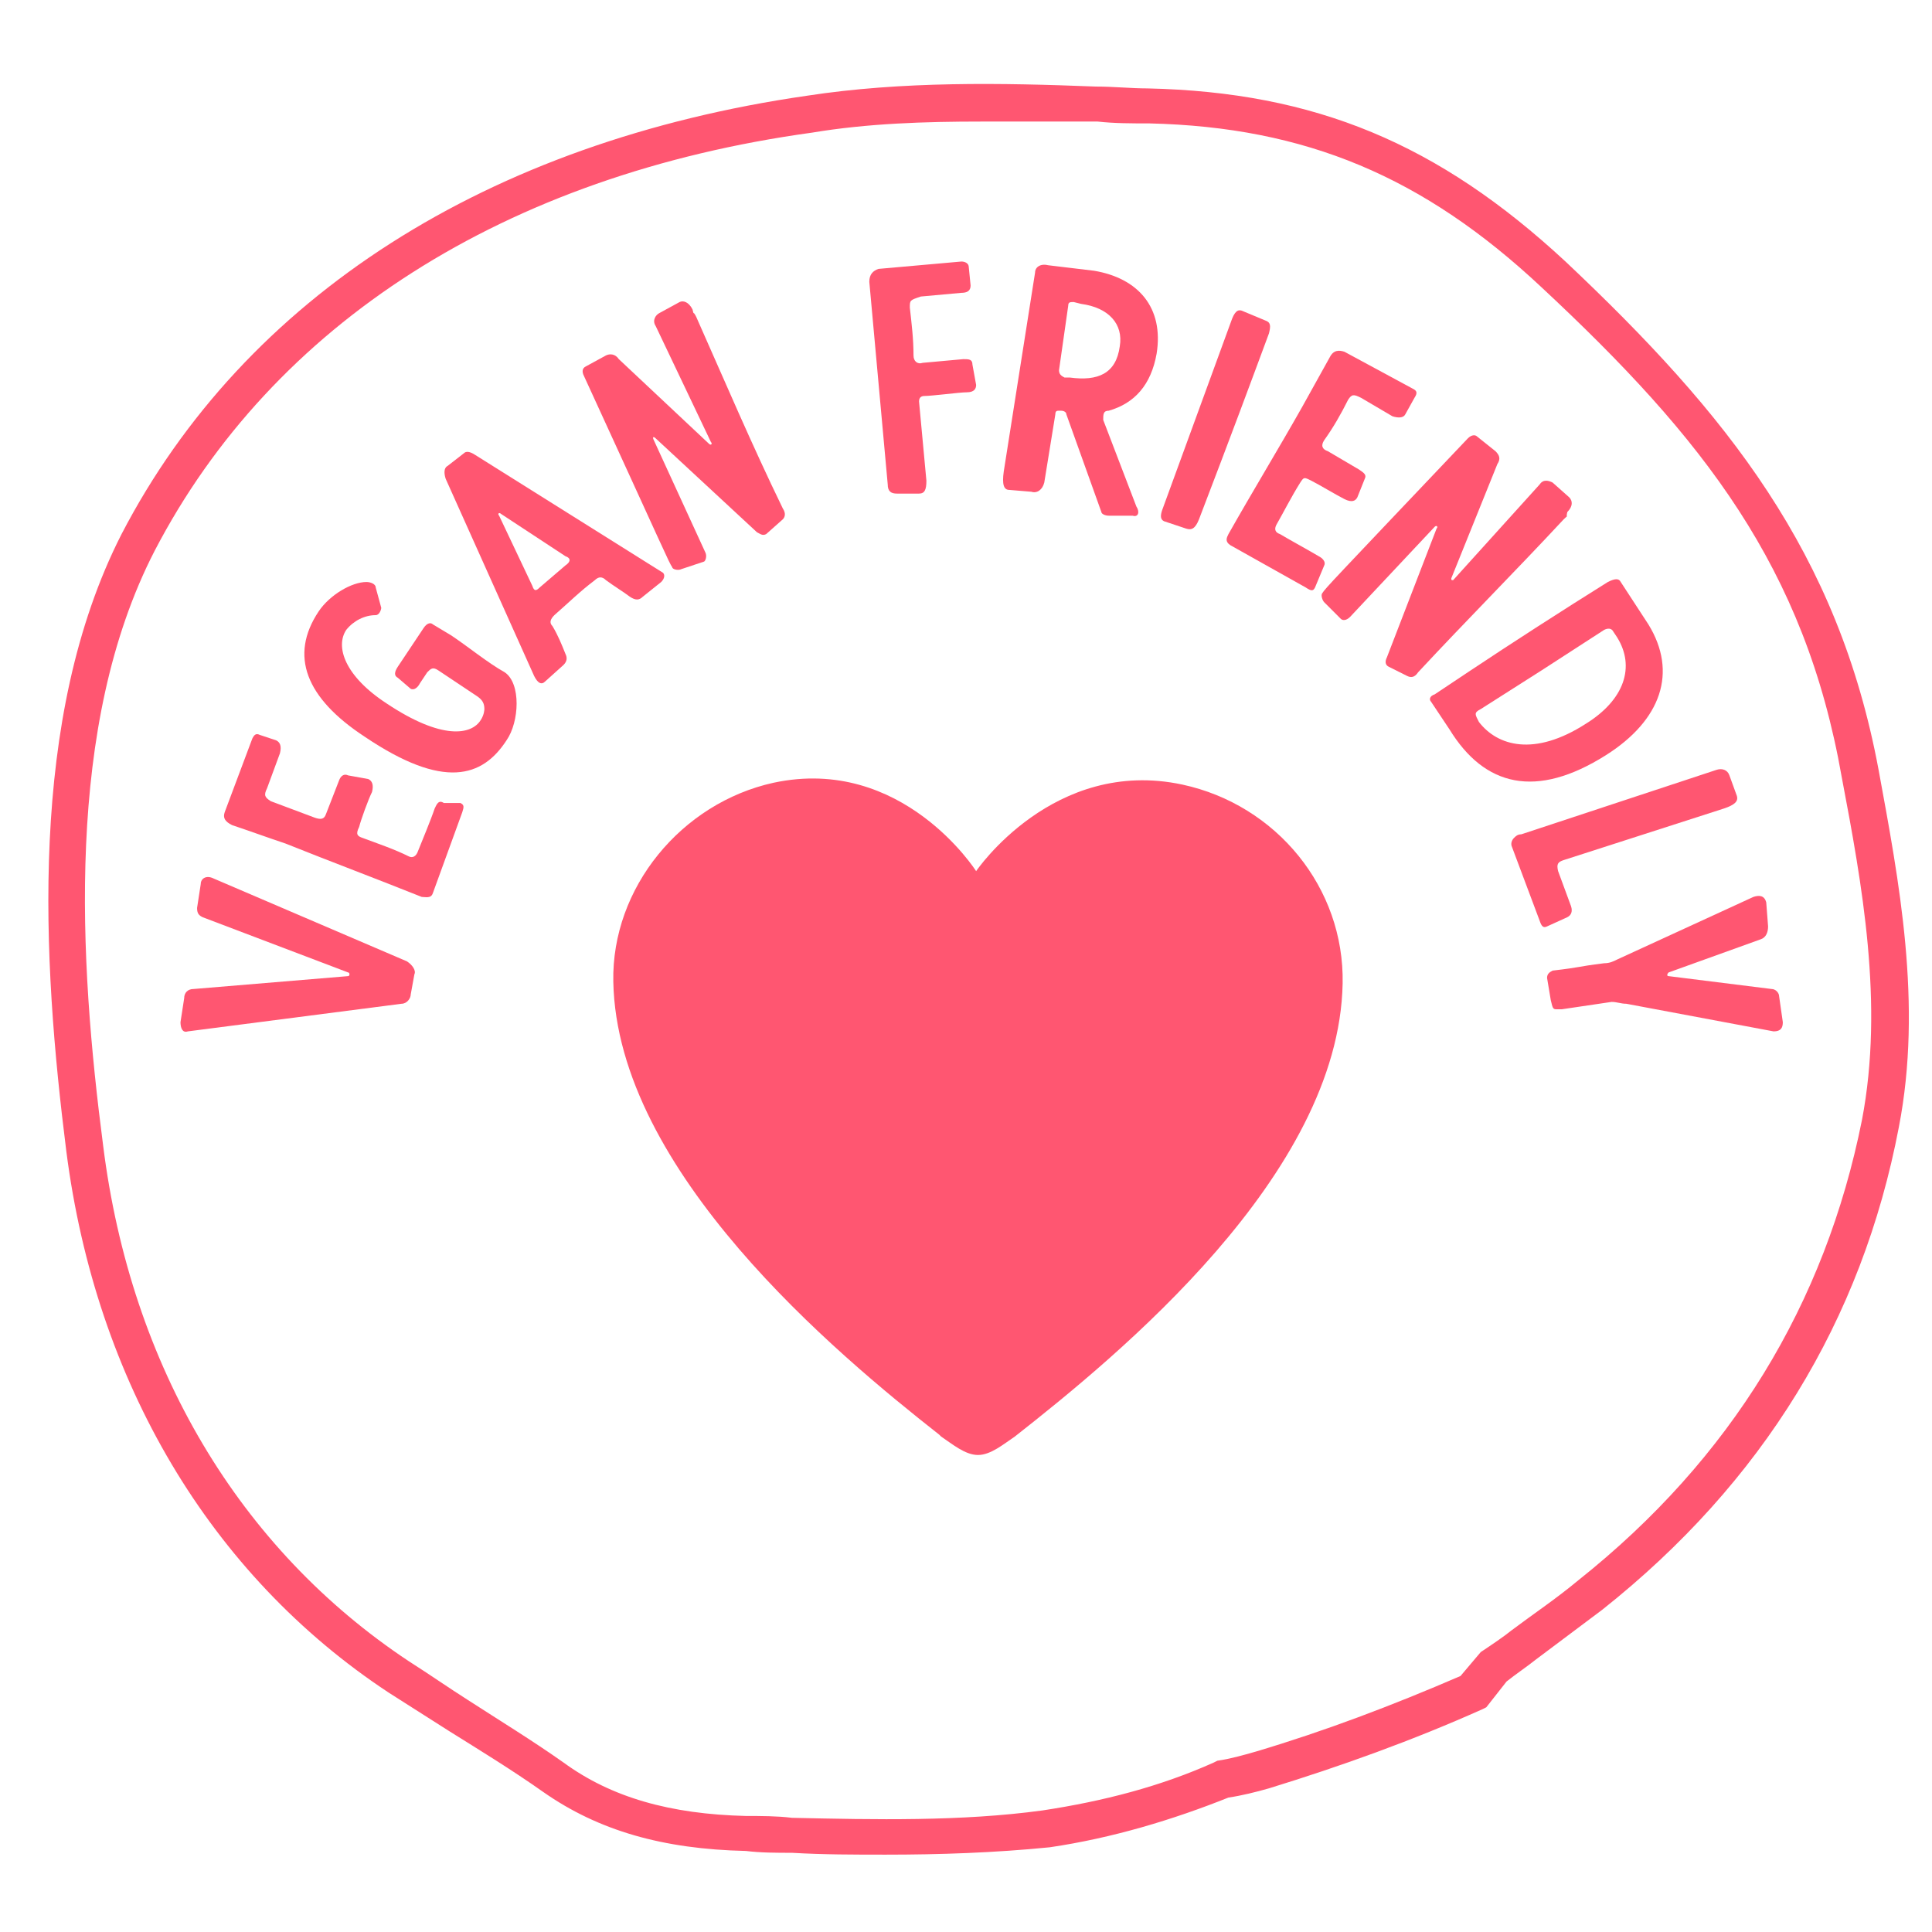 <svg xmlns="http://www.w3.org/2000/svg" xmlns:xlink="http://www.w3.org/1999/xlink" id="Layer_1" x="0px" y="0px" viewBox="0 0 104.9 104.9" style="enable-background:new 0 0 104.9 104.9;" xml:space="preserve"><style type="text/css">	.st0{fill:#FF5671;}</style><g>	<path class="st0" d="M48.1,100.7c-1.7,0-3.4,0-5.1-0.1c-0.8,0-1.7,0-2.5-0.1c-4.5-0.1-8-1.1-11-3.2C27.8,96.1,26,95,24.4,94  c-1.1-0.7-2.2-1.4-3.3-2.1C11.4,85.5,5.2,75,3.6,62.5l0,0C2.3,52.2,1.5,39,6.6,29C13.3,16.1,26.5,7.7,43.8,5.2  C49,4.4,54.4,4.5,59.5,4.7c1,0,1.9,0.1,2.8,0.1c9.1,0.2,15.8,3,22.7,9.4c8.8,8.3,14.8,15.8,17,27.6c1.1,6,2.4,12.7,1.1,19.4  c-2,10.5-7.4,19.3-16.1,26.2c-1.2,0.9-2.4,1.8-3.6,2.7c-0.5,0.4-1.1,0.8-1.6,1.2l-1.1,1.4l-0.2,0.1c-3.8,1.7-7.7,3.1-11.6,4.3  c-0.7,0.2-1.5,0.4-2.2,0.5c-3,1.2-6.3,2.2-9.7,2.7C54,100.6,51,100.7,48.1,100.7L48.1,100.7z M53.3,6.6c-3.1,0-6.2,0.1-9.2,0.6  C27.4,9.5,14.8,17.6,8.4,29.9c-4.9,9.5-4.1,22.3-2.8,32.3l0,0C7.1,74.2,13,84.1,22.2,90.2c1.1,0.7,2.1,1.4,3.2,2.1  c1.7,1.1,3.5,2.2,5.2,3.4c2.6,1.9,5.8,2.8,9.9,2.9c0.8,0,1.7,0,2.5,0.1c4.5,0.1,9.2,0.2,13.6-0.4c3.3-0.5,6.4-1.3,9.3-2.6l0.2-0.1  c0.7-0.1,1.4-0.3,2.1-0.5c3.7-1.1,7.4-2.5,11.1-4.1l1.1-1.3c0.6-0.4,1.2-0.8,1.7-1.2c1.2-0.9,2.4-1.7,3.6-2.7  c8.3-6.6,13.4-15,15.4-25c1.2-6.3,0-12.8-1.1-18.6C98,30.8,92.5,23.8,83.7,15.6c-6.4-6-12.8-8.7-21.3-8.9c-1,0-1.9,0-2.8-0.1  C57.5,6.6,55.4,6.6,53.3,6.6L53.3,6.6z"></path>	<g>		<path class="st0" d="M10.9,48c0-0.3,0.3-0.5,0.7-0.3l10.5,4.5c0.3,0.2,0.5,0.5,0.4,0.7L22.3,54c0,0.2-0.2,0.5-0.5,0.5L10.2,56   c-0.3,0.1-0.4-0.2-0.4-0.5l0.2-1.3c0-0.3,0.2-0.5,0.5-0.5l8.4-0.7c0.1,0,0.1-0.2,0-0.2l-7.9-3c-0.2-0.1-0.3-0.2-0.3-0.5L10.9,48   L10.9,48z"></path>		<path class="st0" d="M25,43.6c0.2,0.1,0.2,0.2,0.1,0.5l-1.6,4.4c-0.1,0.3-0.4,0.2-0.6,0.2c-2.5-1-4.9-1.9-7.4-2.9   c-0.9-0.3-2-0.7-2.9-1c-0.4-0.2-0.5-0.4-0.4-0.7l1.5-4c0.1-0.2,0.2-0.3,0.4-0.2l0.9,0.3c0.2,0.1,0.3,0.3,0.2,0.7l-0.7,1.9   c-0.2,0.4-0.1,0.5,0.2,0.7c0.8,0.3,1.6,0.6,2.4,0.9c0.3,0.1,0.5,0.1,0.6-0.2l0.7-1.8c0.1-0.3,0.3-0.4,0.5-0.3l1.1,0.2   c0.2,0.1,0.3,0.3,0.2,0.7c-0.2,0.4-0.6,1.5-0.7,1.9c-0.2,0.4-0.1,0.5,0.2,0.6c0.8,0.3,1.7,0.6,2.5,1c0.2,0.1,0.4,0,0.5-0.3   c0.2-0.5,0.7-1.7,0.9-2.3c0.1-0.2,0.2-0.5,0.5-0.3L25,43.6L25,43.6z"></path>		<path class="st0" d="M24.5,34.5c0.9,0.6,2,1.5,2.9,2c0.9,0.6,0.8,2.7,0.1,3.7c-1.3,2-3.4,2.7-7.7-0.2c-3.2-2.1-4.1-4.4-2.5-6.8   c0.6-0.9,1.8-1.6,2.6-1.6c0.2,0,0.5,0.1,0.5,0.3l0.3,1.1c0,0.1-0.1,0.4-0.3,0.4c-0.6,0-1.2,0.3-1.6,0.8c-0.6,0.9-0.1,2.5,2.2,4   c3,2,4.6,1.7,5.1,0.9c0.2-0.3,0.2-0.6,0.2-0.6c0-0.3-0.1-0.5-0.4-0.7l-2.1-1.4c-0.3-0.2-0.4-0.1-0.6,0.1l-0.4,0.6   c-0.1,0.2-0.3,0.4-0.5,0.3l-0.7-0.6c-0.2-0.1-0.2-0.3,0-0.6l1.4-2.1c0.2-0.3,0.4-0.3,0.5-0.2L24.5,34.5L24.5,34.5z"></path>		<path class="st0" d="M35.9,31.6l-1,0.8c-0.2,0.2-0.4,0.2-0.7,0c-0.4-0.3-0.9-0.6-1.3-0.9c-0.2-0.2-0.4-0.2-0.6,0   c-0.8,0.6-1.4,1.2-2.2,1.9c-0.2,0.2-0.3,0.4-0.1,0.6c0.3,0.5,0.5,1,0.7,1.5c0.1,0.2,0.1,0.4-0.1,0.6l-1,0.9   c-0.2,0.2-0.4,0.1-0.6-0.3l-4.8-10.7c-0.1-0.3-0.1-0.6,0.1-0.7l0.9-0.7c0.1-0.1,0.3-0.1,0.6,0.1l10.2,6.4   C36.1,31.2,36.1,31.4,35.9,31.6L35.9,31.6z M29.3,31.9l1.4-1.2c0.3-0.2,0.3-0.4,0-0.5l-3.5-2.3c-0.1-0.1-0.2,0-0.1,0.1l1.8,3.8   C29,32.1,29.1,32.1,29.3,31.9L29.3,31.9z"></path>		<path class="st0" d="M37.8,17.2c1.6,3.6,3,6.9,4.7,10.4c0.2,0.3,0.1,0.5,0,0.6L41.6,29c-0.2,0.1-0.3,0-0.5-0.1l-5.5-5.1   c-0.1-0.1-0.2-0.1-0.1,0.1l2.8,6.1c0.1,0.2,0,0.5-0.1,0.5L37,30.9c-0.2,0.1-0.5,0-0.5-0.1c-0.2-0.3-0.3-0.6-4.8-10.4   c-0.1-0.2-0.1-0.4,0.1-0.5l1.1-0.6c0.2-0.1,0.5-0.1,0.7,0.2l4.9,4.6c0.1,0.1,0.2,0,0.1-0.1l-3-6.3c-0.2-0.3,0-0.6,0.2-0.7l1.1-0.6   c0.2-0.1,0.5,0,0.7,0.4C37.7,17.2,37.6,16.8,37.8,17.2L37.8,17.2z"></path>		<path class="st0" d="M49.4,16.7c0.1,0.9,0.2,1.7,0.2,2.6c0,0.3,0.2,0.5,0.5,0.4l2.2-0.2c0.3,0,0.5,0,0.5,0.3l0.2,1.1   c0,0.2-0.1,0.4-0.5,0.4c-0.4,0-1.9,0.2-2.3,0.2c-0.2,0-0.3,0.1-0.3,0.3l0.4,4.3c0,0.5-0.1,0.7-0.4,0.7l-1.2,0   c-0.3,0-0.5-0.1-0.5-0.5l-1-11c0-0.4,0.2-0.6,0.5-0.7l4.5-0.4c0.2,0,0.4,0.1,0.4,0.3l0.1,1c0,0.3-0.2,0.4-0.5,0.4l-2.2,0.2   C49.4,16.3,49.4,16.3,49.4,16.7z"></path>		<path class="st0" d="M61.5,28L60.2,28c-0.2,0-0.4-0.1-0.4-0.2l-1.9-5.3c0-0.1-0.1-0.2-0.3-0.2l-0.1,0c-0.1,0-0.2,0-0.2,0.2   l-0.6,3.7c-0.1,0.4-0.4,0.6-0.7,0.5l-1.2-0.1c-0.3,0-0.4-0.3-0.3-1l1.7-10.8c0-0.3,0.3-0.5,0.7-0.4l2.5,0.3c2.4,0.4,3.8,2,3.4,4.5   c-0.3,1.7-1.2,2.7-2.6,3.1c-0.3,0-0.3,0.2-0.3,0.5l1.8,4.7C61.9,27.8,61.8,28.1,61.5,28L61.5,28z M60.8,18.8   c0.2-1.2-0.6-2.1-2.1-2.3l-0.4-0.1c-0.2,0-0.3,0-0.3,0.2l-0.5,3.5c0,0.2,0.1,0.3,0.3,0.4l0.3,0C59.6,20.7,60.6,20.3,60.8,18.8   L60.8,18.8z"></path>		<path class="st0" d="M65.1,28.2c-0.2,0.5-0.4,0.6-0.7,0.5l-1.2-0.4C63,28.2,63,28,63.1,27.7l3.8-10.4c0.2-0.5,0.4-0.5,0.6-0.4   l1.2,0.5c0.3,0.1,0.3,0.3,0.2,0.7C67.9,20.8,66.9,23.5,65.1,28.2L65.1,28.2z"></path>		<path class="st0" d="M71.4,31.9c-0.1,0.2-0.2,0.2-0.5,0l-4.1-2.3c-0.3-0.2-0.2-0.4-0.1-0.6c1.3-2.3,2.7-4.6,4-6.9   c0.5-0.9,1-1.8,1.5-2.7c0.2-0.4,0.5-0.4,0.8-0.3l3.7,2c0.2,0.1,0.3,0.2,0.1,0.5l-0.5,0.9c-0.1,0.2-0.4,0.2-0.7,0.1l-1.7-1   c-0.4-0.2-0.5-0.2-0.7,0.1c-0.4,0.8-0.8,1.5-1.3,2.2c-0.2,0.3-0.1,0.5,0.2,0.6l1.7,1c0.3,0.2,0.4,0.3,0.3,0.5l-0.4,1   c-0.1,0.2-0.3,0.3-0.7,0.1c-0.4-0.2-1.4-0.8-1.8-1c-0.4-0.2-0.4-0.2-0.6,0.1c-0.5,0.8-0.9,1.6-1.3,2.3c-0.1,0.2-0.1,0.4,0.2,0.5   c0.5,0.3,1.6,0.9,2.1,1.2c0.2,0.1,0.4,0.3,0.3,0.5L71.4,31.9L71.4,31.9z"></path>		<path class="st0" d="M84.9,28.2c-2.7,2.9-5.2,5.4-7.9,8.3c-0.2,0.3-0.4,0.3-0.6,0.2l-1-0.5c-0.2-0.1-0.2-0.3-0.1-0.5l2.7-7   c0.1-0.1,0-0.2-0.1-0.1l-4.6,4.9c-0.2,0.2-0.4,0.2-0.5,0.1l-0.9-0.9c-0.1-0.1-0.2-0.4-0.1-0.5c0.2-0.3,0.4-0.5,7.9-8.4   c0.2-0.2,0.4-0.2,0.5-0.1l1,0.8c0.2,0.2,0.3,0.4,0.1,0.7l-2.5,6.2c0,0.1,0,0.1,0.1,0.1l4.7-5.2c0.2-0.3,0.5-0.2,0.7-0.1l0.9,0.8   c0.2,0.2,0.2,0.5-0.1,0.8C85,28.2,85.2,27.9,84.9,28.2L84.9,28.2z"></path>		<path class="st0" d="M87.2,41c-3.8,2.4-6.6,1.7-8.5-1.4l-1-1.5c-0.1-0.1-0.1-0.3,0.2-0.4c0.6-0.4,1.2-0.8,1.8-1.2   c2.4-1.6,5.2-3.4,7.6-4.9c0.4-0.2,0.6-0.2,0.7,0l1.5,2.3C91.1,36.5,90.2,39.1,87.2,41L87.2,41z M86.1,39.3   c2.1-1.3,2.7-3.1,1.7-4.7l-0.2-0.3c-0.1-0.2-0.3-0.2-0.5-0.1l-3.4,2.2c-1.1,0.7-2.2,1.4-3.3,2.1c-0.4,0.2-0.3,0.3-0.1,0.7   C81.3,40.5,83.3,41.1,86.1,39.3L86.1,39.3z"></path>		<path class="st0" d="M84,50.3c-0.2,0.1-0.3,0-0.4-0.3l-1.5-4c-0.1-0.2,0-0.4,0.1-0.5c0.1-0.1,0.2-0.2,0.4-0.2l10.6-3.5   c0.3-0.1,0.6,0,0.7,0.3l0.4,1.1c0.1,0.3-0.1,0.5-0.7,0.7l-8.7,2.8c-0.3,0.1-0.4,0.2-0.3,0.6l0.7,1.9c0.1,0.3,0,0.5-0.2,0.6   L84,50.3z"></path>		<path class="st0" d="M96.8,55.5c0,0.3-0.1,0.5-0.5,0.5l-8-1.5c-0.3,0-0.5-0.1-0.8-0.1l-2.7,0.4c-0.1,0-0.2,0-0.3,0   c-0.2,0-0.2-0.1-0.3-0.5L84,53.1c0-0.2,0.1-0.3,0.3-0.4c1.7-0.2,1.2-0.2,2.8-0.4c0.3,0,0.5-0.1,0.7-0.2l7.4-3.4   c0.3-0.1,0.6-0.1,0.7,0.3l0.1,1.3c0,0.3-0.1,0.6-0.4,0.7l-5,1.8c-0.1,0.1-0.1,0.2,0,0.2l5.6,0.7c0.2,0,0.4,0.2,0.4,0.4L96.8,55.5   L96.8,55.5z"></path>	</g></g><path class="st0" d="M42,42.5c-5,1.1-8.8,5.7-8.7,10.8C33.5,63.6,45.4,73.5,51,77.9c0,0,0,0,0,0c0,0,0.1,0.1,0.1,0.1l0,0 c0.6,0.4,1.3,1,2,1s1.4-0.6,2-1l0,0c0,0,0,0,0,0c0,0,0,0,0,0s0,0,0,0c5.6-4.4,17.6-14.2,17.8-24.6c0.1-5.2-3.6-9.7-8.7-10.8 c-7-1.5-11.2,4.7-11.2,4.7S49,41,42,42.5L42,42.5z"></path></svg>